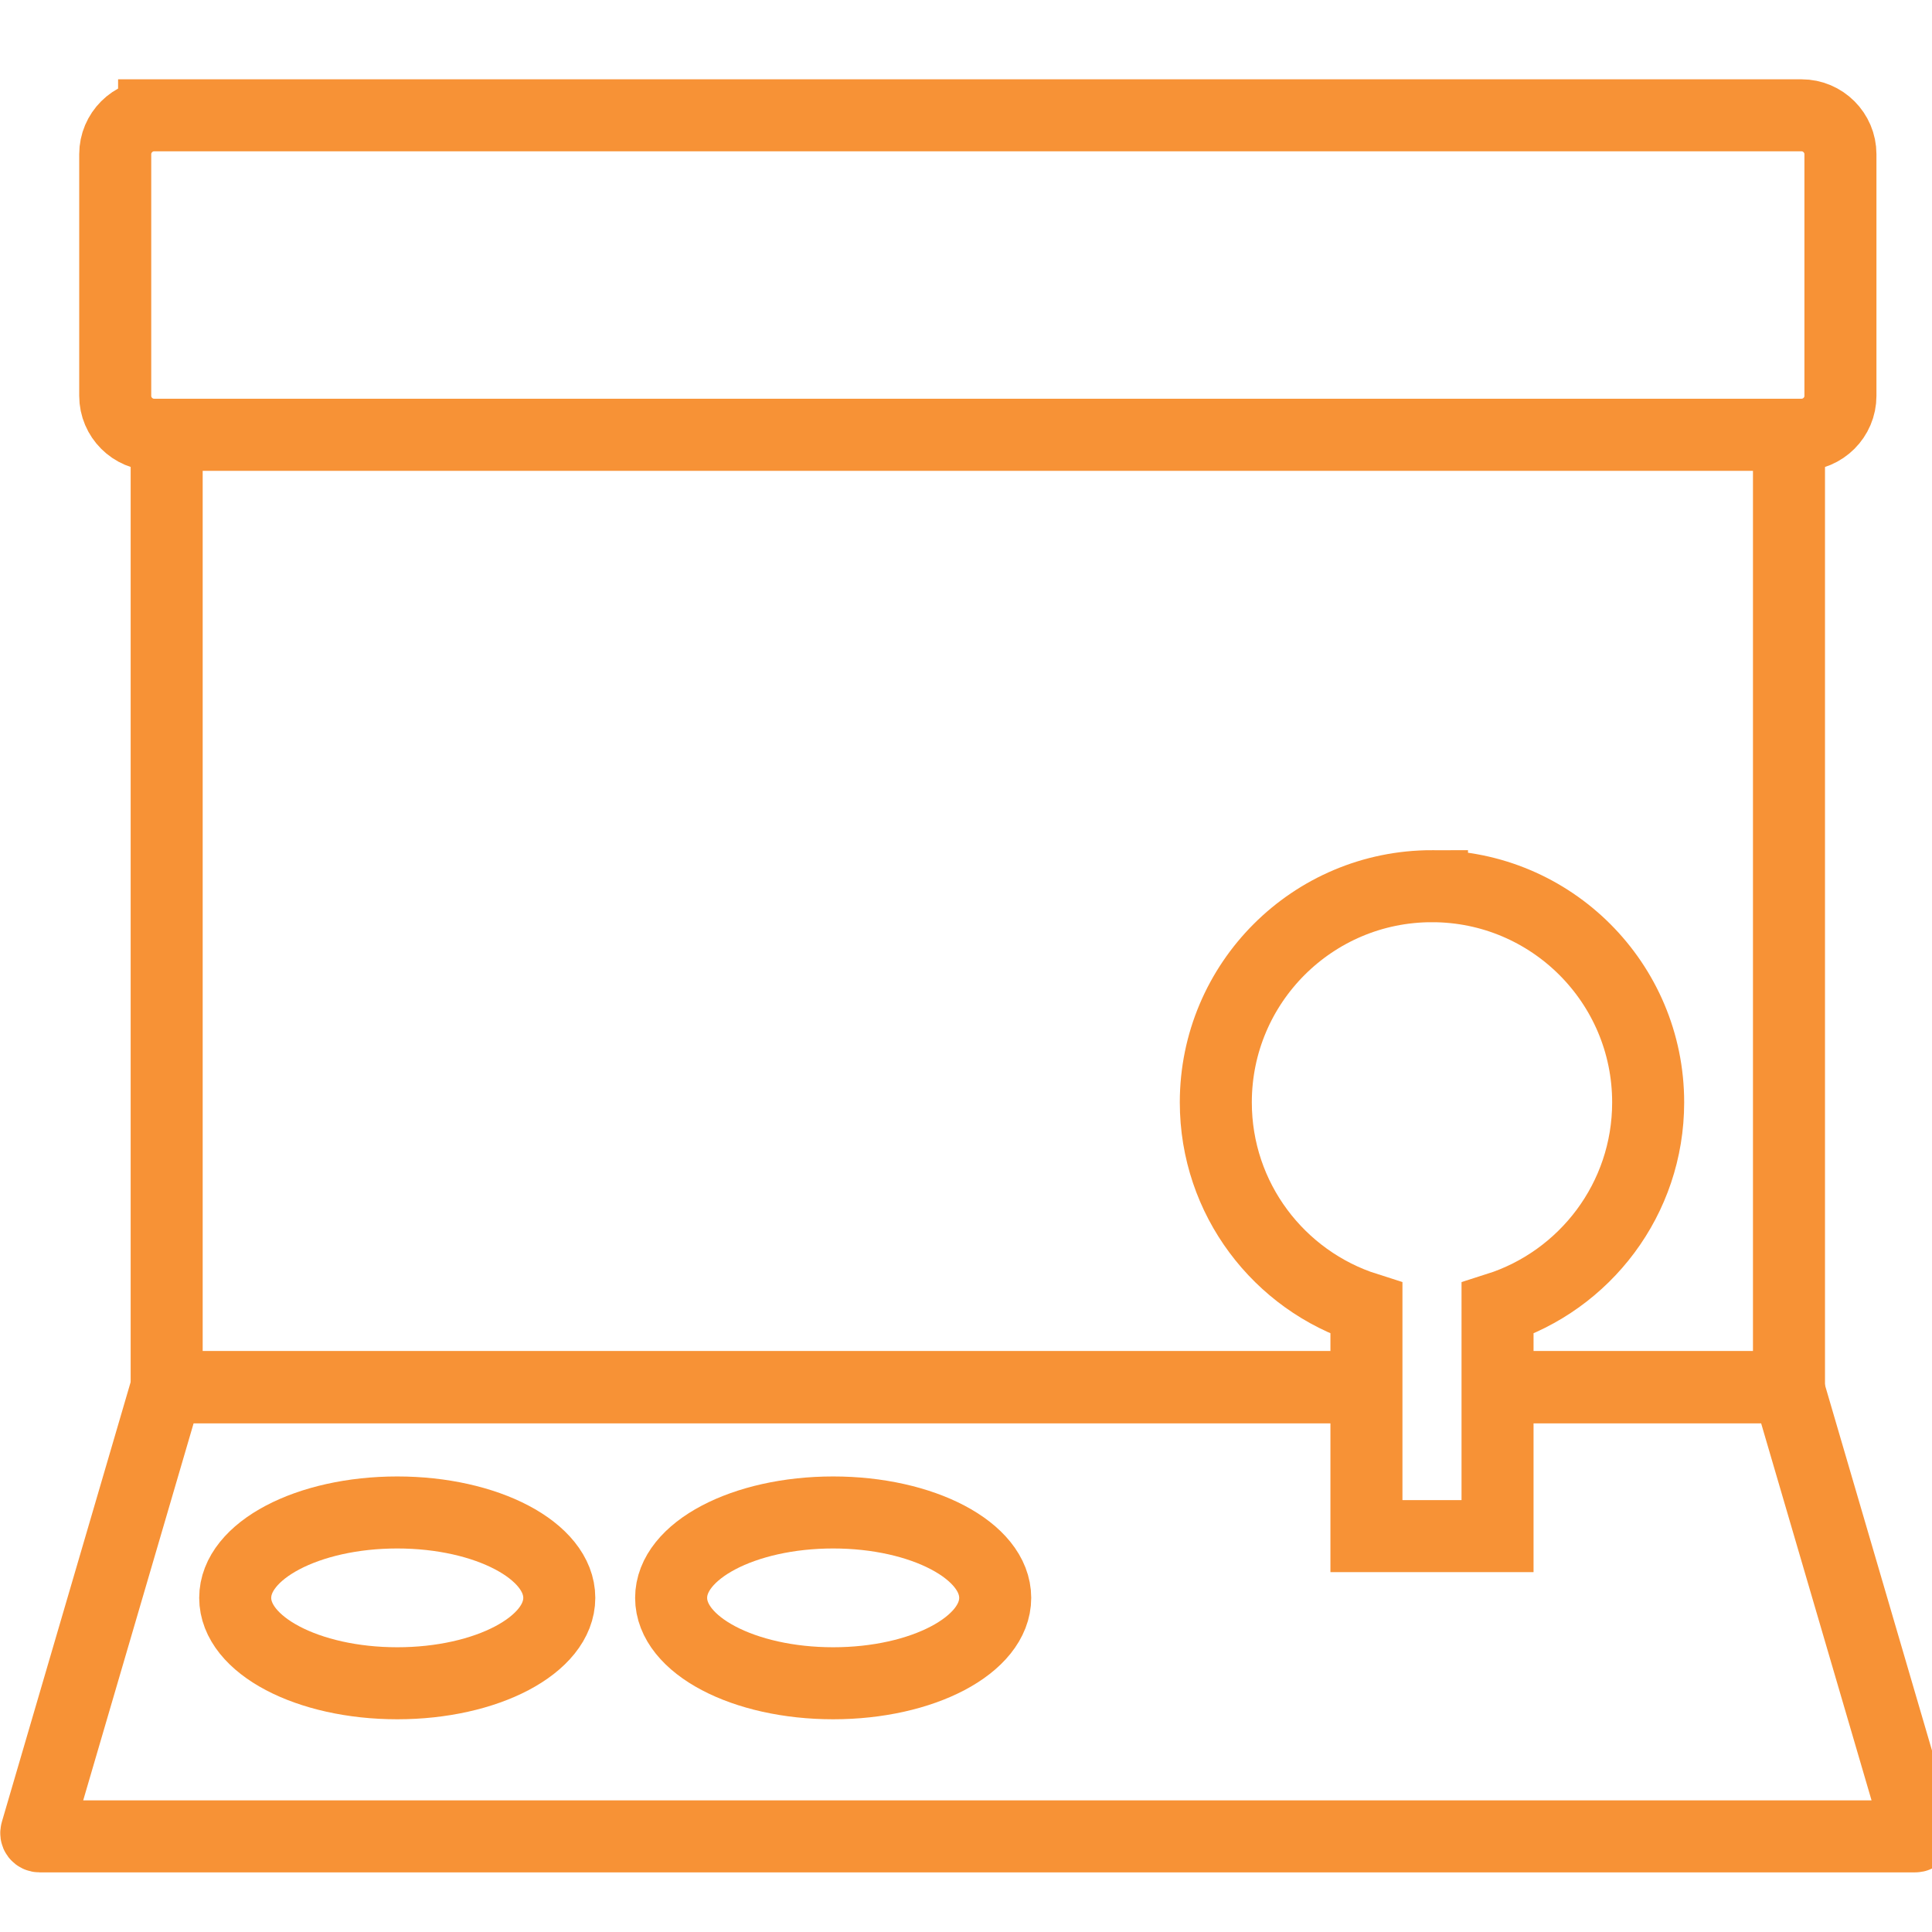 <?xml version="1.0" encoding="UTF-8" standalone="no"?>
<svg
   width="32"
   height="32"
   viewBox="0 0 32 32"
   fill="none"
   version="1.1"
   id="svg31"
   sodipodi:docname="arcade.svg"
   inkscape:version="1.2.2 (732a01da63, 2022-12-09)"
   xmlns:inkscape="http://www.inkscape.org/namespaces/inkscape"
   xmlns:sodipodi="http://sodipodi.sourceforge.net/DTD/sodipodi-0.dtd"
   xmlns="http://www.w3.org/2000/svg"
   xmlns:svg="http://www.w3.org/2000/svg">
  <sodipodi:namedview
     id="namedview33"
     pagecolor="#ffffff"
     bordercolor="#000000"
     borderopacity="0.25"
     inkscape:showpageshadow="2"
     inkscape:pageopacity="0.0"
     inkscape:pagecheckerboard="true"
     inkscape:deskcolor="#d1d1d1"
     showgrid="false"
     inkscape:zoom="10.37295"
     inkscape:cx="22.655078"
     inkscape:cy="23.088899"
     inkscape:window-width="1440"
     inkscape:window-height="830"
     inkscape:window-x="-6"
     inkscape:window-y="-6"
     inkscape:window-maximized="1"
     inkscape:current-layer="svg31" />
  <g
     clip-path="url(#clip0)"
     id="g24"
     style="display:none;fill:#f79236;fill-opacity:1">
    <path
       fill-rule="evenodd"
       clip-rule="evenodd"
       d="m 27.981,4.95 c 0.499,0 0.903,0.4 0.903,0.893 v 8.093 c -0.003,0.41 -0.095,0.814 -0.271,1.185 l -1.882,4.088 c -0.207,0.449 -0.742,0.647 -1.196,0.443 -0.454,-0.204 -0.655,-0.733 -0.448,-1.182 l 1.889,-4.103 c 0.066,-0.138 0.1,-0.288 0.102,-0.44 V 5.843 c 0,-0.493 0.404,-0.893 0.903,-0.893 z"
       fill="white"
       id="path2"
       style="fill:#f79236;fill-opacity:1" />
    <path
       fill-rule="evenodd"
       clip-rule="evenodd"
       d="m 28.025,2.588 c -0.645,0 -1.168,0.517 -1.168,1.154 0,0.637 0.523,1.154 1.168,1.154 0.645,0 1.168,-0.517 1.168,-1.154 0,-0.637 -0.523,-1.154 -1.168,-1.154 z m -2.975,1.154 c 0,-1.623 1.332,-2.939 2.975,-2.939 1.643,0 2.975,1.316 2.975,2.939 0,1.623 -1.332,2.939 -2.975,2.939 -1.643,0 -2.975,-1.316 -2.975,-2.939 z"
       fill="white"
       id="path4"
       style="fill:#f79236;fill-opacity:1" />
    <path
       fill-rule="evenodd"
       clip-rule="evenodd"
       d="m 24.698,10.001 c 0.499,0 0.903,0.4 0.903,0.893 v 3.723 c 0,0.493 -0.404,0.893 -0.903,0.893 -0.499,0 -0.903,-0.4 -0.903,-0.893 v -3.723 c 0,-0.493 0.405,-0.893 0.903,-0.893 z"
       fill="white"
       id="path6"
       style="fill:#f79236;fill-opacity:1" />
    <path
       fill-rule="evenodd"
       clip-rule="evenodd"
       d="m 1.903,10.001 c 0.499,0 0.903,0.4 0.903,0.893 V 30.215 H 23.795 v -7.533 c 0,-0.493 0.405,-0.893 0.903,-0.893 0.499,0 0.903,0.4 0.903,0.893 v 7.532 c 10e-5,0.47 -0.187,0.92 -0.521,1.255 -0.334,0.334 -0.788,0.525 -1.263,0.53 L 23.806,32 2.785,32 C 2.309,31.994 1.855,31.803 1.521,31.469 1.187,31.135 1,30.684 1,30.215 V 10.893 c 0,-0.493 0.404,-0.893 0.903,-0.893 z"
       fill="white"
       id="path8"
       style="fill:#f79236;fill-opacity:1" />
    <path
       fill-rule="evenodd"
       clip-rule="evenodd"
       d="M 5.171,3.013 C 7.423,1.071 10.311,0 13.301,0 c 2.99,0 5.878,1.071 8.13,3.013 2.252,1.943 3.715,4.626 4.118,7.553 0.067,0.488 -0.279,0.938 -0.773,1.005 -0.494,0.067 -0.95,-0.276 -1.017,-0.764 C 23.415,8.308 22.165,6.017 20.242,4.358 18.32,2.699 15.854,1.785 13.301,1.785 10.748,1.785 8.282,2.699 6.359,4.358 4.436,6.017 3.187,8.308 2.843,10.807 2.775,11.295 2.32,11.637 1.826,11.571 1.331,11.505 0.985,11.055 1.052,10.566 1.455,7.639 2.919,4.956 5.171,3.013 Z"
       fill="white"
       id="path10"
       style="fill:#f79236;fill-opacity:1" />
    <path
       fill-rule="evenodd"
       clip-rule="evenodd"
       d="m 10.871,13.724 c 0.499,0 0.903,0.4 0.903,0.893 v 8.85 c 0,0.493 -0.405,0.893 -0.903,0.893 -0.499,0 -0.903,-0.4 -0.903,-0.893 v -8.85 c 0,-0.493 0.404,-0.893 0.903,-0.893 z"
       fill="white"
       id="path12"
       style="fill:#f79236;fill-opacity:1" />
    <path
       fill-rule="evenodd"
       clip-rule="evenodd"
       d="m 6.2,13.724 c 0.499,0 0.903,0.4 0.903,0.893 v 8.85 c 0,0.493 -0.404,0.893 -0.903,0.893 -0.499,0 -0.903,-0.4 -0.903,-0.893 v -8.85 c 0,-0.493 0.404,-0.893 0.903,-0.893 z"
       fill="white"
       id="path14"
       style="fill:#f79236;fill-opacity:1" />
    <path
       fill-rule="evenodd"
       clip-rule="evenodd"
       d="m 20.203,13.724 c 0.499,0 0.903,0.4 0.903,0.893 v 8.85 c 0,0.493 -0.405,0.893 -0.903,0.893 -0.499,0 -0.903,-0.4 -0.903,-0.893 v -8.85 c 0,-0.493 0.404,-0.893 0.903,-0.893 z"
       fill="white"
       id="path16"
       style="fill:#f79236;fill-opacity:1" />
    <path
       fill-rule="evenodd"
       clip-rule="evenodd"
       d="m 5.297,14.616 c 0,-0.493 0.404,-0.893 0.903,-0.893 H 20.203 c 0.499,0 0.903,0.4 0.903,0.893 0,0.493 -0.405,0.893 -0.903,0.893 H 6.2 c -0.499,0 -0.903,-0.4 -0.903,-0.893 z"
       fill="white"
       id="path18"
       style="fill:#f79236;fill-opacity:1" />
    <path
       fill-rule="evenodd"
       clip-rule="evenodd"
       d="m 5.297,23.607 c 0,-0.493 0.404,-0.893 0.903,-0.893 H 20.203 c 0.499,0 0.903,0.4 0.903,0.893 0,0.493 -0.405,0.893 -0.903,0.893 H 6.2 C 5.701,24.5 5.297,24.1 5.297,23.607 Z"
       fill="white"
       id="path20"
       style="fill:#f79236;fill-opacity:1" />
    <path
       fill-rule="evenodd"
       clip-rule="evenodd"
       d="m 15.543,13.724 c 0.499,0 0.903,0.4 0.903,0.893 v 8.85 c 0,0.493 -0.405,0.893 -0.903,0.893 -0.499,0 -0.903,-0.4 -0.903,-0.893 v -8.85 c 0,-0.493 0.404,-0.893 0.903,-0.893 z"
       fill="white"
       id="path22"
       style="fill:#f79236;fill-opacity:1" />
  </g>
  <defs
     id="defs29">
    <clipPath
       id="clip0">
      <rect
         width="32"
         height="32"
         fill="white"
         id="rect26" />
    </clipPath>
  </defs>
  <g
     id="Library"
     style="clip-rule:evenodd;display:none;fill-rule:evenodd;image-rendering:optimizeQuality;shape-rendering:geometricPrecision;text-rendering:geometricPrecision"
     transform="matrix(0.055,0,0,0.055,0.065,0.066)">
   <g
   id="GENERAL_SPECS">
    <g
   id="bingo-inactive">
     <path
   id="Shape"
   class="fil0"
   d="m 291.4,0 7.62,0.1 c 141.82,3.69 261.76,110.31 280.55,252.96 20.98,159.33 -91.2,305.53 -250.56,326.51 -12.74,1.67 -25.53,2.5 -38.31,2.5 C 145.55,582.07 21.63,474.21 2.53,329.01 -18.45,169.69 93.72,23.51 253.07,2.5 262.64,1.25 272.23,0.47 281.82,0.15 Z m 0,26.46 -11.63,0.25 c -7.76,0.34 -15.51,1.01 -23.25,2.02 -144.85,19.1 -246.83,152 -227.76,296.83 17.36,131.99 130.02,230.05 261.94,230.05 11.63,0 23.28,-0.75 34.86,-2.27 C 470.43,534.26 572.41,401.35 553.34,256.51 536.27,126.96 427.43,30.1 298.71,26.56 Z m -0.12,66.14 6.58,0.11 c 96.1,3.17 177.16,75.63 189.91,172.43 14.31,108.64 -62.18,208.32 -170.84,222.62 -8.68,1.14 -17.4,1.71 -26.11,1.71 -98.98,0 -183.47,-73.54 -196.49,-172.54 -14.3,-108.63 62.18,-208.3 170.83,-222.62 5.8,-0.76 11.61,-1.27 17.41,-1.52 z m 0,26.46 -7.56,0.16 c -5.04,0.22 -10.08,0.66 -15.12,1.32 -94.15,12.42 -160.43,98.8 -148.04,192.94 11.29,85.79 84.52,149.53 170.26,149.53 7.56,0 15.13,-0.49 22.66,-1.48 94.16,-12.4 160.46,-98.79 148.06,-192.93 -11.03,-83.71 -81,-146.42 -164.01,-149.43 z"
   style="fill:#f79236" />

     <path
   id="Fill-6"
   class="fil0"
   d="m 341.92,321.13 c 0,31.72 -24.95,48.66 -52.89,48.66 -22.2,0 -42.31,-10.16 -50.75,-31.3 l 24.95,-14.4 c 3.6,11.01 11.86,17.15 25.8,17.15 15.24,0 23.71,-8.04 23.71,-20.11 0,-11.85 -8.47,-20.11 -23.71,-20.11 h -6.35 l -11.19,-16.9 29.18,-38.08 H 242.7 v -27.3 h 93.11 v 24.13 l -27.73,35.95 c 19.24,5.72 33.84,20.51 33.84,42.31 z"
   style="fill:#f79236" />

    </g>

   </g>

  </g>
  <g
     id="g945"
     transform="matrix(0.996,0,0,0.996,-0.083,-0.463)"
     style="display:none">
    <path
       d="m 8.533,12.23 -0.022,-0.021 0.032,-0.011 1.395,-3.655 2.823,2.752 0.032,-0.011 -0.011,0.032 0.022,0.021 -0.032,0.011 -1.395,3.655 -2.823,-2.752 -0.032,0.011 z"
       fill="white"
       id="path2-2"
       style="fill:#f79236;fill-opacity:1" />
    <path
       fill-rule="evenodd"
       clip-rule="evenodd"
       d="m 14.321,2.636 c 0.198,0.125 0.338,0.322 0.388,0.547 l 2.098,9.424 c 0.105,0.47 -0.198,0.934 -0.677,1.037 -0.478,0.103 -0.951,-0.195 -1.056,-0.665 l -1.908,-8.572 -8.119,1.751 2.416,10.814 c 0.105,0.47 -0.198,0.934 -0.676,1.038 -0.478,0.103 -0.951,-0.194 -1.056,-0.664 L 3.125,5.681 c -0.105,-0.47 0.198,-0.935 0.676,-1.038 l 9.852,-2.125 c 0.23,-0.05 0.47,-0.007 0.668,0.117 z"
       fill="white"
       id="path4-0"
       style="fill:#f79236;fill-opacity:1" />
    <path
       fill-rule="evenodd"
       clip-rule="evenodd"
       d="m 11.746,1.208 c 0.104,0.47 -0.199,0.934 -0.677,1.037 l -8.985,1.928 3.833,17.21 c 0.105,0.47 -0.198,0.934 -0.677,1.037 -0.478,0.103 -0.951,-0.195 -1.056,-0.665 L 0.162,3.694 c -0.05,-0.226 -0.007,-0.462 0.12,-0.656 0.127,-0.195 0.327,-0.332 0.557,-0.381 L 10.691,0.543 c 0.478,-0.103 0.951,0.195 1.056,0.665 z"
       fill="white"
       id="path6-6"
       style="fill:#f79236;fill-opacity:1" />
    <path
       fill-rule="evenodd"
       clip-rule="evenodd"
       d="m 11.584,18.955 c -2.032,1.001 -2.954,2.223 -2.954,3.315 0,1.093 0.922,2.315 2.954,3.316 1.98,0.975 4.777,1.603 7.915,1.603 3.138,0 5.935,-0.628 7.915,-1.603 2.032,-1.001 2.954,-2.223 2.954,-3.316 0,-1.092 -0.922,-2.314 -2.954,-3.315 -1.98,-0.975 -4.777,-1.603 -7.915,-1.603 -3.138,0 -5.935,0.628 -7.915,1.603 z m -0.795,-1.558 c 2.275,-1.121 5.355,-1.788 8.71,-1.788 3.354,0 6.435,0.668 8.71,1.788 2.223,1.095 3.932,2.768 3.932,4.873 0,2.105 -1.71,3.778 -3.932,4.873 -2.275,1.12 -5.355,1.788 -8.71,1.788 -3.354,0 -6.435,-0.668 -8.71,-1.788 -2.223,-1.095 -3.932,-2.768 -3.932,-4.873 0,-2.105 1.71,-3.778 3.932,-4.873 z"
       fill="white"
       id="path8-2"
       style="fill:#f79236;fill-opacity:1" />
    <path
       fill-rule="evenodd"
       clip-rule="evenodd"
       d="m 7.744,21.399 c 0.49,0 0.887,0.39 0.887,0.871 v 3.591 c 0,1.093 0.92,2.315 2.951,3.316 1.979,0.975 4.776,1.603 7.917,1.603 3.141,0 5.938,-0.631 7.917,-1.607 2.032,-1.002 2.951,-2.225 2.951,-3.312 v -3.591 c 0,-0.481 0.397,-0.871 0.887,-0.871 0.49,0 0.887,0.39 0.887,0.871 v 3.591 c 0,2.1 -1.708,3.773 -3.929,4.869 -2.274,1.122 -5.355,1.792 -8.713,1.792 -3.358,0 -6.439,-0.668 -8.713,-1.788 -2.222,-1.095 -3.93,-2.768 -3.93,-4.873 v -3.591 c 0,-0.481 0.397,-0.871 0.887,-0.871 z"
       fill="white"
       id="path10-8"
       style="fill:#f79236;fill-opacity:1" />
    <path
       fill-rule="evenodd"
       clip-rule="evenodd"
       d="m 12.124,22.27 c 0.006,0.024 0.046,0.139 0.3,0.329 0.307,0.231 0.807,0.476 1.505,0.697 1.385,0.44 3.354,0.726 5.569,0.726 2.215,0 4.184,-0.286 5.569,-0.726 0.698,-0.222 1.198,-0.467 1.505,-0.697 0.254,-0.191 0.294,-0.305 0.3,-0.329 -0.006,-0.024 -0.046,-0.139 -0.3,-0.329 -0.307,-0.231 -0.807,-0.476 -1.505,-0.697 -1.385,-0.44 -3.354,-0.726 -5.569,-0.726 -2.215,0 -4.184,0.286 -5.569,0.726 -0.698,0.222 -1.198,0.467 -1.505,0.697 -0.254,0.191 -0.294,0.305 -0.3,0.329 z m 1.26,-2.684 c 1.605,-0.51 3.767,-0.811 6.115,-0.811 2.348,0 4.51,0.301 6.115,0.811 0.798,0.253 1.507,0.574 2.036,0.971 0.516,0.387 0.998,0.958 0.998,1.714 0,0.755 -0.482,1.326 -0.998,1.714 -0.529,0.397 -1.239,0.718 -2.036,0.971 -1.605,0.51 -3.767,0.811 -6.115,0.811 -2.348,0 -4.51,-0.301 -6.115,-0.811 -0.798,-0.253 -1.507,-0.574 -2.036,-0.971 -0.516,-0.387 -0.998,-0.958 -0.998,-1.714 0,-0.755 0.482,-1.326 0.998,-1.714 0.529,-0.397 1.239,-0.718 2.036,-0.971 z"
       fill="white"
       id="path12-3"
       style="fill:#f79236;fill-opacity:1" />
    <path
       d="m 19.575,14.451 c 1.045,0 1.893,-0.832 1.893,-1.859 0,-1.027 -0.847,-1.859 -1.893,-1.859 -1.045,0 -1.893,0.832 -1.893,1.859 0,1.027 0.847,1.859 1.893,1.859 z"
       fill="white"
       id="path14-3"
       style="fill:#f79236;fill-opacity:1" />
    <path
       fill-rule="evenodd"
       clip-rule="evenodd"
       d="m 19.499,13.58 c 0.49,0 0.887,0.39 0.887,0.871 v 7.819 c 0,0.481 -0.397,0.871 -0.887,0.871 -0.49,0 -0.887,-0.39 -0.887,-0.871 v -7.819 c 0,-0.481 0.397,-0.871 0.887,-0.871 z"
       fill="white"
       id="path16-7"
       style="fill:#f79236;fill-opacity:1" />
  </g>
  <g
     id="Library-7"
     style="clip-rule:evenodd;display:none;fill-rule:evenodd;image-rendering:optimizeQuality;shape-rendering:geometricPrecision;text-rendering:geometricPrecision"
     transform="matrix(0.057,0,0,0.057,0.081,0.081)">
   <g
   id="GENERAL_SPECS-5">
    <g
   id="football-inactive">
     <path
   id="Path"
   class="fil0"
   d="m 441.85,87.31 -18.52,2.65 -7.94,84.66 c 0,7.94 2.65,18.52 10.59,21.17 l 2.64,2.64 76.73,34.4 15.88,-18.52 C 508,164.04 478.89,119.06 441.85,87.31 Z"
   style="fill:none" />

     <path
   id="Path_0"
   class="fil0"
   d="m 179.91,425.98 c -5.29,-7.94 -13.22,-13.23 -21.16,-10.59 h -2.65 l -76.73,15.88 c 31.75,39.69 76.73,71.44 127,87.31 l 15.88,-18.52 z"
   style="fill:none" />

     <polygon
   id="Path_1"
   class="fil0"
   points="224.89,333.37 309.56,314.85 320.14,227.54 238.12,193.14 179.91,256.64 "
   style="fill:none" />

     <path
   id="Shape-1"
   class="fil0"
   d="m 494.77,254 -76.73,-34.4 c -18.52,-7.94 -29.1,-26.46 -26.46,-47.62 l 7.94,-84.67 c 0,-10.58 7.94,-18.52 15.87,-18.52 -39.68,-26.46 -87.31,-42.33 -140.23,-42.33 0,0 -2.64,0 -2.64,0 l 5.29,44.97 c 0,10.59 -5.29,18.53 -13.23,23.82 l -92.6,42.33 c -7.94,5.29 -18.52,2.65 -26.46,-5.29 l -34.4,-42.33 c -26.46,23.81 -47.62,52.91 -63.5,84.66 l 18.52,5.29 c 10.59,2.65 15.88,10.59 18.52,21.17 l 7.94,97.9 c 0,10.58 -5.29,18.52 -13.23,23.81 l -44.98,21.17 c 7.94,23.81 15.88,47.62 29.11,68.79 0,0 0,0 2.64,0 l 82.02,-18.52 c 18.53,-5.3 39.69,5.29 50.28,21.16 l 42.33,74.09 c 5.29,7.93 2.64,18.52 -2.65,26.45 l -7.93,7.94 c 15.87,2.65 31.75,5.29 47.62,5.29 34.4,0 66.15,-7.93 95.25,-18.52 h -2.65 c -7.93,-5.29 -13.22,-13.23 -13.22,-23.81 l 7.93,-84.67 c 2.65,-18.52 15.88,-37.04 37.04,-39.68 l 82.03,-18.52 c 10.58,-2.65 18.52,2.64 23.81,10.58 l 5.29,7.94 c 10.58,-26.46 15.87,-55.57 15.87,-87.32 0,-10.58 0,-23.81 -2.64,-34.39 l -5.29,5.29 c -5.29,10.58 -15.88,13.23 -26.46,7.94 z m -161.4,63.5 c 0,10.58 -7.93,18.52 -18.52,21.16 l -84.66,18.52 c -10.59,2.65 -18.53,-2.64 -23.82,-10.58 l -44.98,-76.73 c -5.29,-7.94 -2.64,-18.52 2.65,-26.46 l 58.21,-66.14 c 7.94,-7.94 18.52,-10.59 26.46,-5.29 l 79.37,37.04 c 7.94,5.29 13.23,13.23 13.23,23.81 z"
   style="fill:none" />

     <path
   id="Path_2"
   class="fil0"
   d="m 256.64,74.08 -5.29,-47.62 c -44.98,5.29 -87.31,21.16 -121.71,47.62 l 34.4,39.69 z"
   style="fill:none" />

     <path
   id="Path_3"
   class="fil0"
   d="m 60.85,201.08 -21.16,-5.29 c -7.94,26.46 -13.23,52.92 -13.23,82.02 0,13.23 2.64,29.1 2.64,42.33 l 39.69,-18.52 z"
   style="fill:none" />

     <path
   id="Path_4"
   class="fil0"
   d="m 404.81,383.64 c -7.94,2.65 -15.87,7.94 -18.52,15.88 v 2.64 l -7.94,87.32 21.17,7.93 C 444.5,473.6 478.89,436.56 502.71,388.93 l -13.23,-21.16 z"
   style="fill:none" />

     <path
   id="Path_5"
   class="fil1"
   d="M 174.62,134.93 267.23,92.6 c 7.93,-5.29 13.23,-13.23 13.23,-23.81 l -5.3,-44.98 c -7.93,0 -15.87,0 -23.81,0 l 5.29,44.98 -92.6,42.33 -34.4,-39.69 c -5.29,5.3 -13.23,10.59 -18.52,13.23 l 34.4,39.69 c 7.94,13.23 18.52,15.88 29.1,10.58 z"
   style="fill:#f79236;fill-rule:nonzero" />

     <path
   id="Path_6"
   class="fil1"
   d="m 428.62,198.43 v 0 c -10.58,-5.29 -13.23,-13.22 -13.23,-23.81 l 7.94,-84.66 18.52,-2.65 c -7.94,-5.29 -15.87,-13.23 -23.81,-18.52 -7.94,2.64 -15.88,10.58 -15.88,18.52 l -10.58,84.67 c -2.64,18.52 7.94,39.68 26.46,47.62 l 76.73,34.4 c 7.94,5.29 18.52,2.64 26.46,-5.29 l 5.29,-5.3 c 0,-10.58 -2.65,-18.52 -5.29,-29.1 l -15.88,18.52 z"
   style="fill:#f79236;fill-rule:nonzero" />

     <path
   id="Shape_7"
   class="fil1"
   d="m 328.08,206.37 -79.37,-37.04 c -7.94,-5.29 -18.52,-2.65 -26.46,5.29 l -58.21,66.15 c -7.94,7.94 -7.94,18.52 -2.65,26.46 l 44.98,76.73 c 5.29,7.93 15.88,13.22 23.82,10.58 l 87.31,-18.52 c 10.58,-2.65 15.87,-10.59 18.52,-21.17 l 7.94,-87.31 c 0,-7.94 -5.3,-15.88 -15.88,-21.17 z m -18.52,108.48 -84.67,18.52 -44.98,-76.73 58.21,-66.14 79.38,37.04 z"
   style="fill:#f79236;fill-rule:nonzero" />

     <path
   id="Path_8"
   class="fil1"
   d="m 484.19,343.96 -82.03,18.52 c -18.52,5.29 -34.39,21.16 -37.04,39.68 l -7.93,84.67 c 0,10.58 5.29,18.52 13.22,23.81 h 2.65 c 10.58,-2.64 18.52,-7.93 26.46,-13.23 l -21.17,-7.93 7.94,-84.67 v -2.65 c 2.65,-7.93 7.94,-15.87 18.52,-15.87 l 82.02,-18.52 13.23,23.81 c 5.29,-7.94 7.94,-18.52 10.58,-26.46 l -5.29,-7.94 c -2.64,-10.58 -13.23,-15.87 -21.16,-13.22 z"
   style="fill:#f79236;fill-rule:nonzero" />

     <path
   id="Path_9"
   class="fil1"
   d="M 92.6,298.98 82.02,198.43 c 0,-10.58 -7.94,-18.52 -18.52,-21.16 l -15.88,-2.65 c -2.64,7.94 -5.29,13.23 -7.93,21.17 l 21.16,5.29 10.59,100.54 -39.69,18.52 c 0,7.94 2.64,15.88 5.29,23.82 l 44.98,-21.17 c 7.94,-2.65 13.23,-13.23 10.58,-23.81 z"
   style="fill:#f79236;fill-rule:nonzero" />

     <path
   id="Path_10"
   class="fil1"
   d="M 243.41,489.48 201.08,415.39 C 190.5,396.87 171.98,388.93 150.81,394.23 L 68.79,410.1 c 0,0 0,0 -2.65,0 5.3,7.94 7.94,13.23 13.23,21.17 l 76.73,-15.88 h 2.65 c 7.94,0 18.52,2.65 21.16,10.59 l 42.34,74.08 -15.88,18.52 c 7.94,2.65 15.88,5.29 26.46,5.29 l 7.94,-7.94 c 5.29,-7.93 5.29,-18.52 2.64,-26.45 z"
   style="fill:#f79236;fill-rule:nonzero" />

     <path
   id="Shape_11"
   class="fil1"
   d="M 277.81,555.62 C 124.35,555.62 0,431.27 0,277.81 0,124.35 124.35,0 277.81,0 c 153.46,0 277.81,124.35 277.81,277.81 0,153.46 -124.35,277.81 -277.81,277.81 z m 0,-529.16 c -137.58,0 -251.35,113.77 -251.35,251.35 0,137.58 113.77,251.35 251.35,251.35 137.58,0 251.35,-113.77 251.35,-251.35 0,-137.58 -113.77,-251.35 -251.35,-251.35 z"
   style="fill:#f79236;fill-rule:nonzero" />

    </g>

   </g>

  </g>
  <g
     id="g1707"
     transform="matrix(1.161,0,0,1.161,-1.298,-2.705)"
     style="display:none">
    <path
       class="fil0 str0"
       d="m 6.845,15.937 c 0.59,-0.805 1.319,-3.263 2.171,-2.592 0.401,0.359 0.138,0.61 -0.101,0.926 -1.748,2.319 -2.407,5.355 -0.879,8.04 0.249,-1.17 0.286,-1.785 0.928,-2.607 1.661,-2.125 3.213,-1.108 1.725,-0.237 -0.393,0.23 -0.725,0.462 -0.971,0.909 0.413,0.879 2.811,2.609 3.932,3.231 2.243,1.244 0.948,-0.11 2.731,2.131 l 2.123,2.639 c 1.105,1.367 1.393,1.633 1.538,-0.263 l 0.232,-2.885 c 0.054,-0.728 0.017,-0.683 0.528,-1.037 0.503,-0.348 4.368,-2.91 4.453,-3.325 0.302,-1.475 -4.636,-0.621 -6.211,0.121 -0.933,0.44 -1.668,1.199 -1.955,1.199 -0.595,-0.158 -2.024,-1.609 -2.381,-2.015 -0.549,-0.623 -1.368,-1.618 -1.824,-2.53 -1.398,-2.793 0.477,-4.477 3.115,-4.783 -0.343,-0.603 -2.828,-2.183 -1.354,-5.266 0.294,-0.615 0.593,-1.19 1.297,-0.782 0.17,0.997 -1.486,2.017 -0.418,3.947 0.466,0.843 1.761,2.041 3.008,2.086 1.581,0.058 3.135,-0.016 4.549,-0.447 0.939,-0.286 2.859,-1.177 3.281,-1.748 C 25.354,8.934 23.074,7.024 21.402,6.024 16.794,3.267 10.115,4.556 7.26,8.275 6.581,9.159 6.052,10.451 5.99,11.889 5.932,13.225 6.193,15.039 6.844,15.938 Z"
       id="path1544"
       style="clip-rule:evenodd;fill:none;fill-rule:evenodd;stroke:#f79236;stroke-width:0.862;stroke-miterlimit:22.926;image-rendering:optimizeQuality;shape-rendering:geometricPrecision;text-rendering:geometricPrecision" />
    <path
       class="fil0 str0"
       d="m 5.131,14.01 c 0.071,-1.821 -0.637,-3.72 1.333,-6.326 1.795,-2.375 4.156,-2.883 4.71,-3.33 -3.781,-1.899 -3.471,-2.6 -4.827,0.729 -0.473,1.16 -0.644,0.867 -1.825,1.165 -0.812,0.204 -1.401,0.615 -1.086,1.595 0.412,1.281 0.561,0.763 0.236,2.332 -0.499,2.414 -0.242,2.878 1.459,3.835 z"
       id="path1546"
       style="clip-rule:evenodd;fill:none;fill-rule:evenodd;stroke:#f79236;stroke-width:0.862;stroke-miterlimit:22.926;image-rendering:optimizeQuality;shape-rendering:geometricPrecision;text-rendering:geometricPrecision" />
    <path
       class="fil0 str0"
       d="m 19.235,8.426 c -0.906,0.299 -0.446,1.647 0.457,1.31 0.827,-0.308 0.406,-1.595 -0.457,-1.31 z"
       id="path1548"
       style="clip-rule:evenodd;fill:none;fill-rule:evenodd;stroke:#f79236;stroke-width:0.862;stroke-miterlimit:22.926;image-rendering:optimizeQuality;shape-rendering:geometricPrecision;text-rendering:geometricPrecision" />
  </g>
  <g
     id="g2339"
     transform="matrix(0.177,0,0,0.177,9.49,14.452)">
    <g
       id="g2106"
       style="clip-rule:evenodd;fill-rule:evenodd;image-rendering:optimizeQuality;shape-rendering:geometricPrecision;text-rendering:geometricPrecision"
       transform="matrix(0.015,0,0,0.015,-53.591,-74.229)">
   <path
   class="fil0 str0"
   d="m 959.72,224.66 h 10277.57 c 133.42,0 242.57,109.15 242.57,242.57 V 1974.9 c 0,133.42 -109.15,242.57 -242.57,242.57 H 959.72 c -133.45,0 -242.57,-109.15 -242.57,-242.57 V 467.23 c 0,-133.42 109.12,-242.57 242.57,-242.57 z"
   id="path2104"
   style="fill:none;stroke:#f79236;stroke-width:449.29;stroke-miterlimit:22.926" />

  </g>
    <g
       id="g2110"
       style="clip-rule:evenodd;fill-rule:evenodd;image-rendering:optimizeQuality;shape-rendering:geometricPrecision;text-rendering:geometricPrecision"
       transform="matrix(0.015,0,0,0.015,-53.591,-74.229)">
   <polyline
   class="fil0 str0"
   points="8524.48,8159.21 1038.12,8159.21 1038.12,2217.46 11158.86,2217.46 11158.86,8159.21 9341.1,8159.21 "
   id="polyline2108"
   style="fill:none;stroke:#f79236;stroke-width:449.29;stroke-miterlimit:22.926" />

  </g>
    <g
       id="g2114"
       style="clip-rule:evenodd;fill-rule:evenodd;image-rendering:optimizeQuality;shape-rendering:geometricPrecision;text-rendering:geometricPrecision"
       transform="matrix(0.015,0,0,0.015,-53.591,-74.229)">
   <path
   class="fil0 str0"
   d="m 8521.47,8159.21 h -7455.61 -4.92 c -8.53,0 -15.13,3.72 -18.62,9.6 -5.83,4.92 -10.34,11.28 -12.38,18.29 L 225.7,10933.46 c -4.51,15.36 4.61,27.89 20.3,27.89 h 1634.8 0.74 8428.99 1634.8 c 15.69,0 24.81,-12.53 20.3,-27.89 L 11161.39,8187.1 c -2.04,-7 -6.55,-13.37 -12.38,-18.29 -3.49,-5.88 -10.09,-9.6 -18.62,-9.6 h -4.92 -0.74 -1785.97"
   id="path2112"
   style="fill:none;stroke:#f79236;stroke-width:449.29;stroke-miterlimit:22.926" />

  </g>
    <g
       id="g2118"
       style="clip-rule:evenodd;fill-rule:evenodd;image-rendering:optimizeQuality;shape-rendering:geometricPrecision;text-rendering:geometricPrecision"
       transform="matrix(0.015,0,0,0.015,-53.591,-74.229)">
   <path
   class="fil0 str0"
   d="m 8931.75,5033.76 c 744.82,0 1348.6,603.78 1348.6,1348.6 0,602.23 -394.79,1112.2 -939.65,1285.4 V 9088.29 H 8522.83 V 7667.76 c -544.86,-173.21 -939.68,-683.15 -939.68,-1285.4 0,-744.82 603.78,-1348.6 1348.6,-1348.6 z"
   id="path2116"
   style="fill:none;stroke:#f79236;stroke-width:449.29;stroke-miterlimit:22.926" />

  </g>
    <g
       id="g2122"
       style="clip-rule:evenodd;fill-rule:evenodd;image-rendering:optimizeQuality;shape-rendering:geometricPrecision;text-rendering:geometricPrecision"
       transform="matrix(0.015,0,0,0.015,-53.591,-74.229)">
   <path
   class="fil0 str0"
   d="m 2476.56,8940.76 c 558.29,0 1010.87,238.49 1010.87,532.77 0,294.27 -452.58,532.77 -1010.87,532.77 -558.31,0 -1010.89,-238.49 -1010.89,-532.77 0,-294.27 452.58,-532.77 1010.89,-532.77 z"
   id="path2120"
   style="fill:none;stroke:#f79236;stroke-width:449.29;stroke-miterlimit:22.926" />

  </g>
    <g
       id="g2126"
       style="clip-rule:evenodd;fill-rule:evenodd;image-rendering:optimizeQuality;shape-rendering:geometricPrecision;text-rendering:geometricPrecision"
       transform="matrix(0.015,0,0,0.015,-53.591,-74.229)">
   <path
   class="fil0 str0"
   d="m 5196.02,8940.76 c 558.31,0 1010.89,238.49 1010.89,532.77 0,294.27 -452.58,532.77 -1010.89,532.77 -558.29,0 -1010.87,-238.49 -1010.87,-532.77 0,-294.27 452.58,-532.77 1010.87,-532.77 z"
   id="path2124"
   style="fill:none;stroke:#f79236;stroke-width:449.29;stroke-miterlimit:22.926" />

  </g>
  </g>
</svg>
